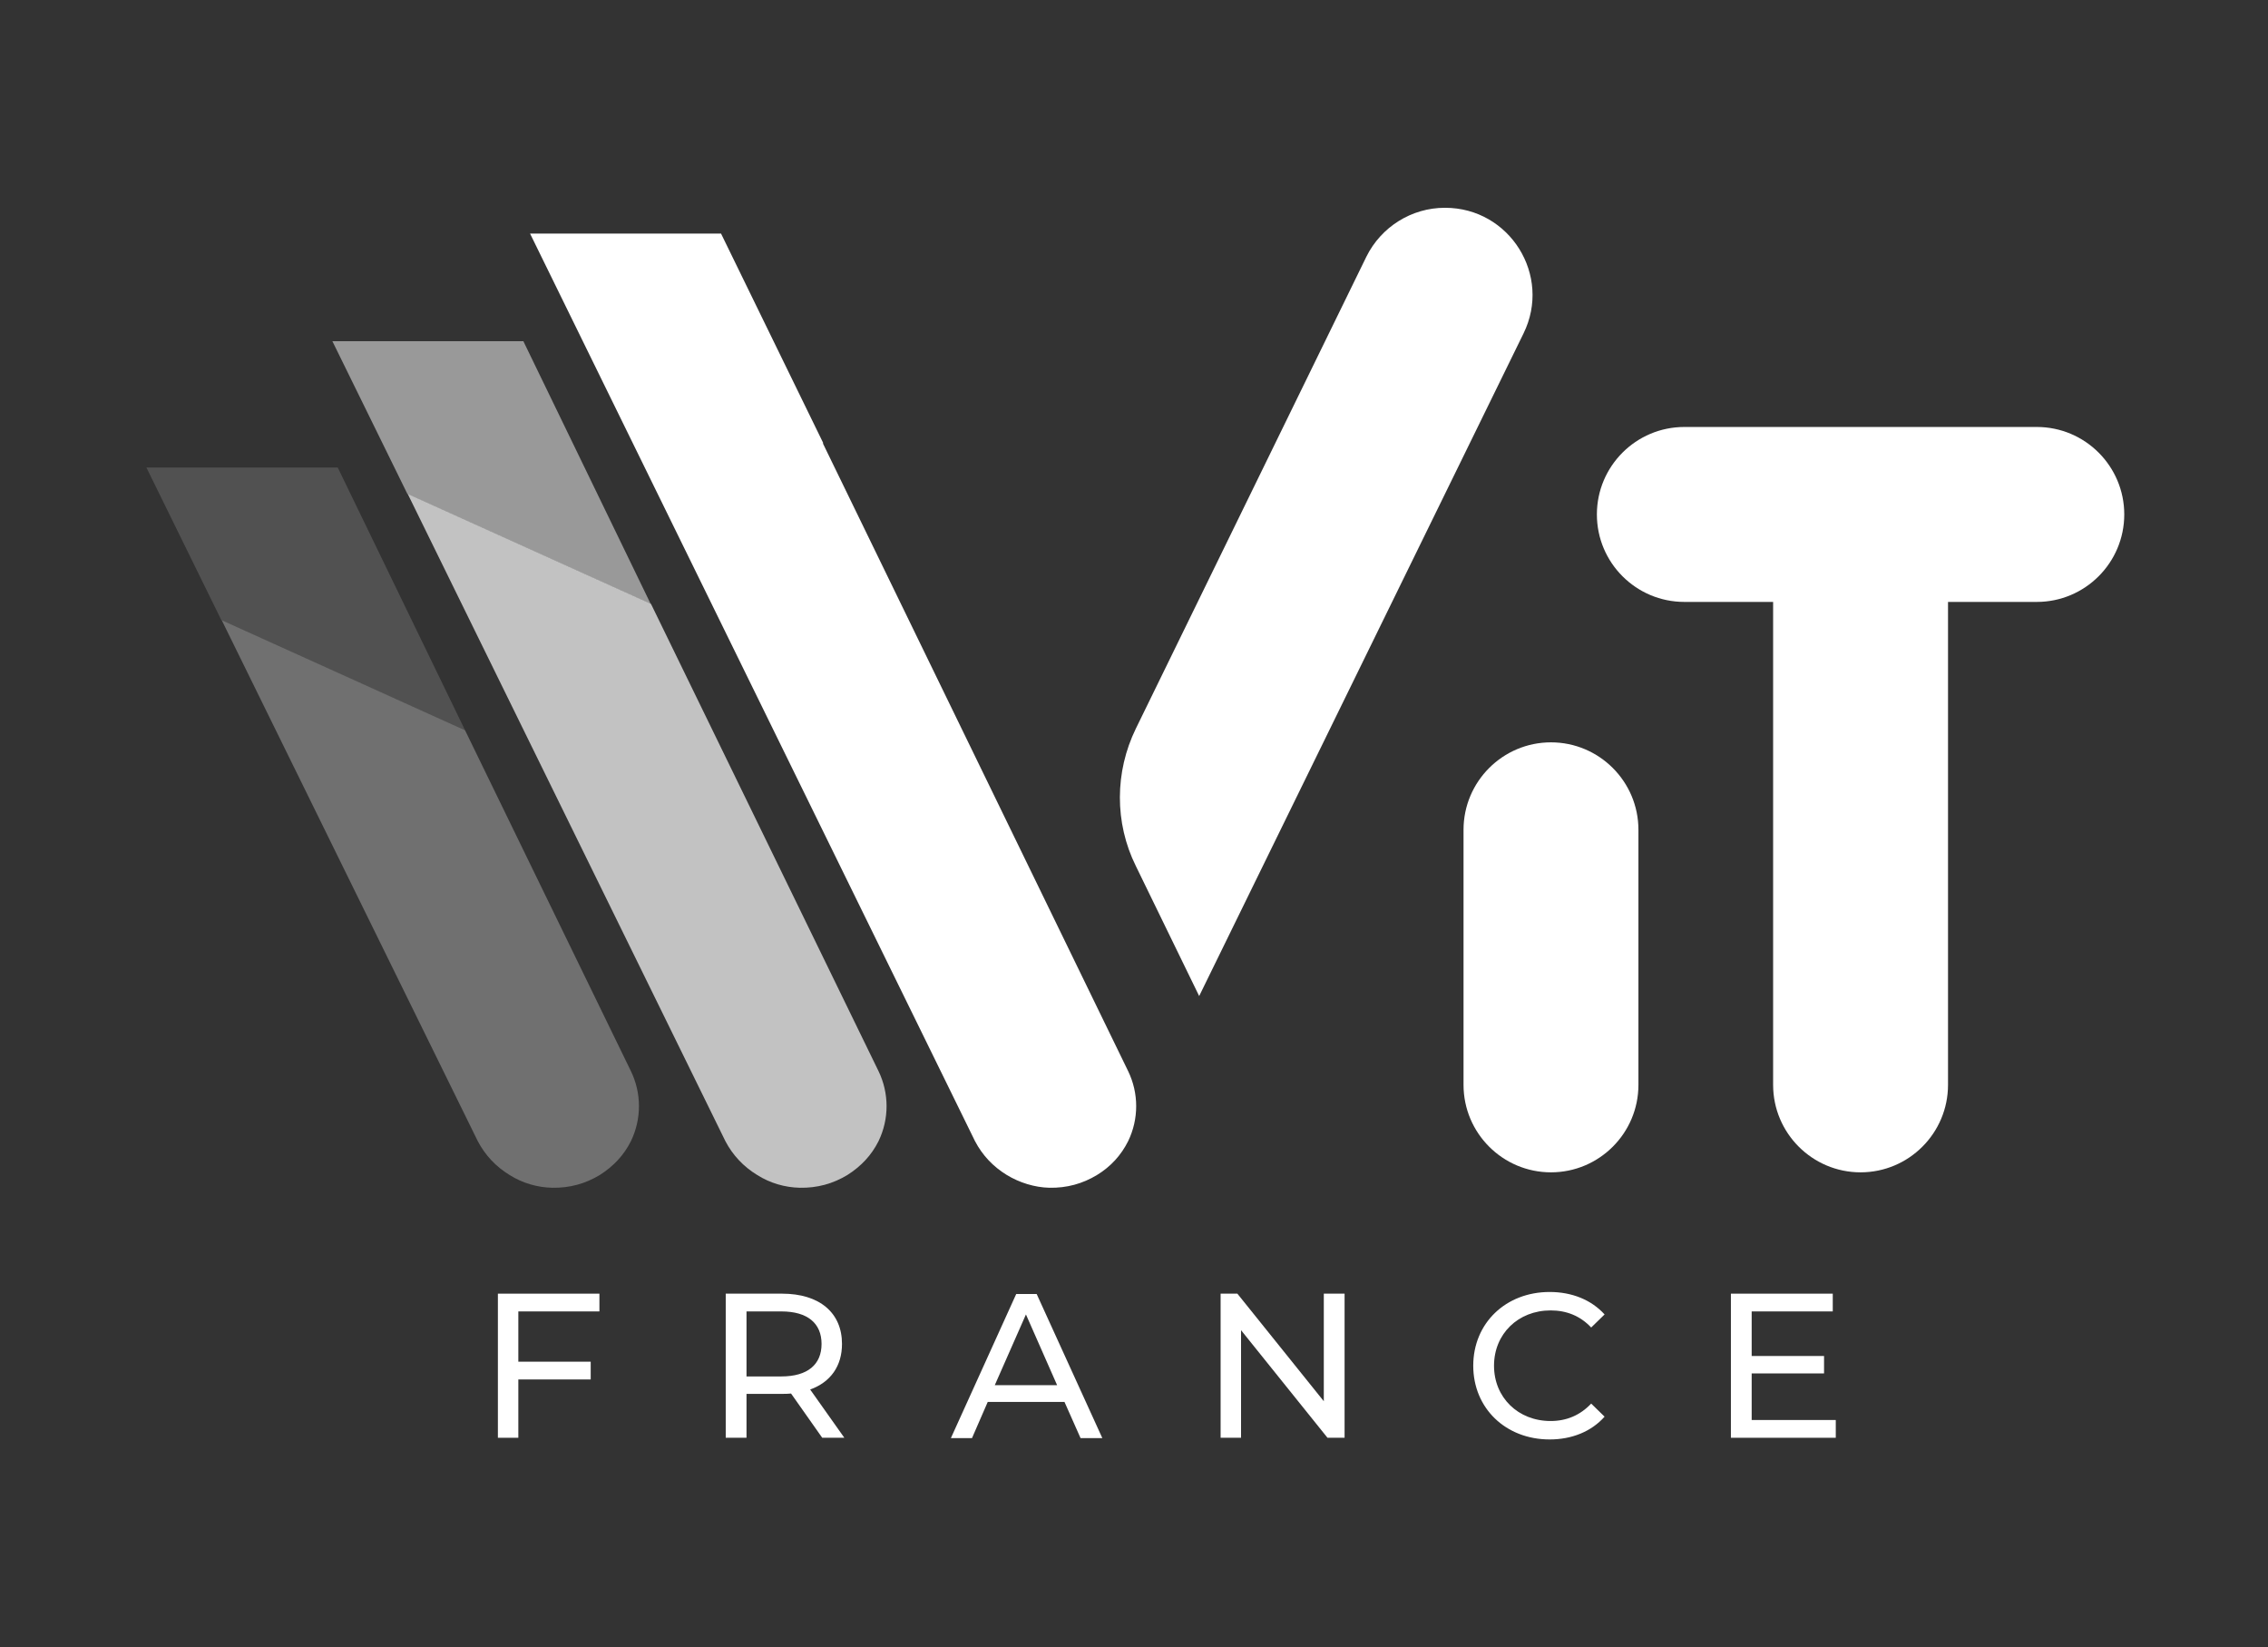 <?xml version="1.0" encoding="utf-8"?>
<!-- Generator: Adobe Illustrator 25.0.1, SVG Export Plug-In . SVG Version: 6.00 Build 0)  -->
<svg version="1.1" xmlns="http://www.w3.org/2000/svg" xmlns:xlink="http://www.w3.org/1999/xlink" x="0px" y="0px"
	 viewBox="0 0 676.9 491.5" style="enable-background:new 0 0 676.9 491.5;" xml:space="preserve">
<rect x="0" y="0" width="676.9" height="491.5" fill="#333333" stroke="none"/>
<style type="text/css">
	.st0{display:none;fill:#1C75BC;}
	.st1{display:none;}
	.st2{display:inline;}
	.st3{display:inline;clip-path:url(#SVGID_2_);}
	.st4{fill:#3494CC;}
	.st5{fill:#FFFFFF;}
	.st6{opacity:0.7;fill:#FFFFFF;}
	.st7{opacity:0.3;fill:#FFFFFF;}
	.st8{opacity:0.15;}
	.st9{opacity:0.5;}
</style>
<g id="Calque_1">
</g>
<g id="Calque_3">
</g>
<g id="Calque_4">
</g>
<g id="Calque_2">
	<path class="st0" d="M3186.6-957.8L3186.6-957.8l-8.7-18c-1.6-3.3-4.9-5.3-8.6-5.3c-7,0-11.7,7.4-8.6,13.7l42.7,87.2
		c1.1,2,2.8,3.5,5.1,4.5c0.6,0.2,1.1,0.4,1.7,0.5c2.5,0.4,4.8-0.1,6.8-1.3c1.5-1,2.7-2.2,3.5-3.8c1.2-2.5,1.2-5.3,0-7.8
		L3186.6-957.8z"/>
	<g class="st1">
		<defs>
			<path id="SVGID_1_" d="M3186.6-957.8L3186.6-957.8l-8.7-18c-1.6-3.3-4.9-5.3-8.6-5.3c-7,0-11.7,7.4-8.6,13.7l42.7,87.2
				c1.1,2,2.8,3.5,5.1,4.5c0.6,0.2,1.1,0.4,1.7,0.5c2.5,0.4,4.8-0.1,6.8-1.3c1.5-1,2.7-2.2,3.5-3.8c1.2-2.5,1.2-5.3,0-7.8
				L3186.6-957.8z"/>
		</defs>
		<clipPath id="SVGID_2_" class="st2">
			<use xlink:href="#SVGID_1_"  style="overflow:visible;"/>
		</clipPath>
		<g class="st3">
			<g>
				<g>
					<polygon class="st4" points="3165.1,-956.1 3194.1,-943.1 3173.5,-985.6 3152.5,-981.1 					"/>
				</g>
			</g>
		</g>
	</g>
	<g>
		<g>
			<g>
				<g>
					<g>
						<g>
							<path class="st5" d="M607.9,179.6h-26.5v144.1c0,14.4-11.7,26.1-26.1,26.1c-14.4,0-26.1-11.7-26.1-26.1V179.6h-26.5
								c-14.4,0-26.1-11.7-26.1-26.1c0-14.4,11.7-26.1,26.1-26.1h105.2c14.4,0,26.1,11.7,26.1,26.1
								C634,167.9,622.3,179.6,607.9,179.6"/>
							<path class="st5" d="M357.9,297.2l96.8-197.7c8.5-17.3-4.1-37.5-23.4-37.5h-0.1c-9.9,0-19,5.7-23.4,14.6L339,217.4
								c-6.3,12.9-6.4,28.1,0,41L357.9,297.2z"/>
							<path class="st5" d="M462.9,349.8L462.9,349.8c-14.4,0-26.1-11.7-26.1-26.1v-76.1c0-14.4,11.7-26.1,26.1-26.1
								c14.4,0,26.1,11.7,26.1,26.1v76.1C489,338.1,477.3,349.8,462.9,349.8"/>
							<polygon class="st5" points="154.7,391.3 154.7,406.3 176.3,406.3 176.3,411.6 154.7,411.6 154.7,429 148.6,429 148.6,386 
								178.9,386 178.9,391.3 							"/>
							<path class="st5" d="M245.4,429l-9.3-13.2c-0.9,0.1-1.8,0.1-2.7,0.1h-10.6V429h-6.2v-43h16.8c11.2,0,17.9,5.7,17.9,15
								c0,6.6-3.4,11.4-9.5,13.6l10.2,14.4H245.4z M245.2,401c0-6.1-4.1-9.7-12-9.7h-10.4v19.4h10.4
								C241.1,410.7,245.2,407.1,245.2,401"/>
							<path class="st5" d="M317.7,418.3h-22.9l-4.7,10.8h-6.3l19.5-43h6.1l19.6,43h-6.5L317.7,418.3z M315.5,413.3l-9.3-21.1
								l-9.3,21.1H315.5z"/>
							<polygon class="st5" points="401.3,386 401.3,429 396.2,429 370.4,396.9 370.4,429 364.3,429 364.3,386 369.3,386 
								395.1,418.1 395.1,386 							"/>
							<path class="st5" d="M439.7,407.5c0-12.7,9.7-22,22.8-22c6.6,0,12.4,2.3,16.4,6.7l-4,3.9c-3.3-3.5-7.4-5.1-12.1-5.1
								c-9.7,0-16.9,7-16.9,16.5c0,9.5,7.2,16.5,16.9,16.5c4.7,0,8.8-1.7,12.1-5.2l4,3.9c-3.9,4.4-9.7,6.8-16.4,6.8
								C449.4,429.5,439.7,420.2,439.7,407.5"/>
							<polygon class="st5" points="547.9,423.7 547.9,429 516.6,429 516.6,386 547,386 547,391.3 522.8,391.3 522.8,404.6 
								544.4,404.6 544.4,409.8 522.8,409.8 522.8,423.7 							"/>
						</g>
					</g>
				</g>
			</g>
			<path class="st5" d="M245.6,132.3l0.1-0.1l-30.5-62.5h-57L291,340.5c2.2,4.2,5.4,7.6,9.5,10.1c3.8,2.3,8.3,3.7,12.7,3.8
				c5.2,0.1,9.9-1.2,14.2-3.8c4.1-2.5,7.2-5.9,9.3-10.1c3.2-6.6,3.2-14.3,0-20.9L245.6,132.3z"/>
			<path class="st6" d="M262.2,319.6c3.2,6.6,3.2,14.3,0,20.9c-2.1,4.2-5.2,7.5-9.3,10.1c-4.3,2.6-9,3.9-14.2,3.8
				c-4.5-0.1-8.9-1.4-12.7-3.8c-4.1-2.5-7.3-5.9-9.5-10.1l-94.8-193.1l72.6,32.8L262.2,319.6z"/>
			<g>
				<path class="st7" d="M188.3,319.6c3.2,6.6,3.2,14.3,0,20.9c-2.1,4.2-5.2,7.5-9.3,10.1c-4.3,2.6-9,3.9-14.2,3.8
					c-4.5-0.1-8.9-1.4-12.7-3.8c-4.1-2.5-7.3-5.9-9.5-10.1L66.2,185.1l72.6,32.8L188.3,319.6z"/>
			</g>
		</g>
		<g class="st8">
			<g>
				<polygon class="st5" points="66.1,185.1 138.8,217.9 100.8,139.5 43.7,139.5 				"/>
			</g>
		</g>
		<g class="st9">
			<g>
				<polygon class="st5" points="121.6,147.4 194.2,180.2 156.2,101.8 99.2,101.8 				"/>
			</g>
		</g>
	</g>
</g>
<g id="Mode_Isolation">
</g>
</svg>
